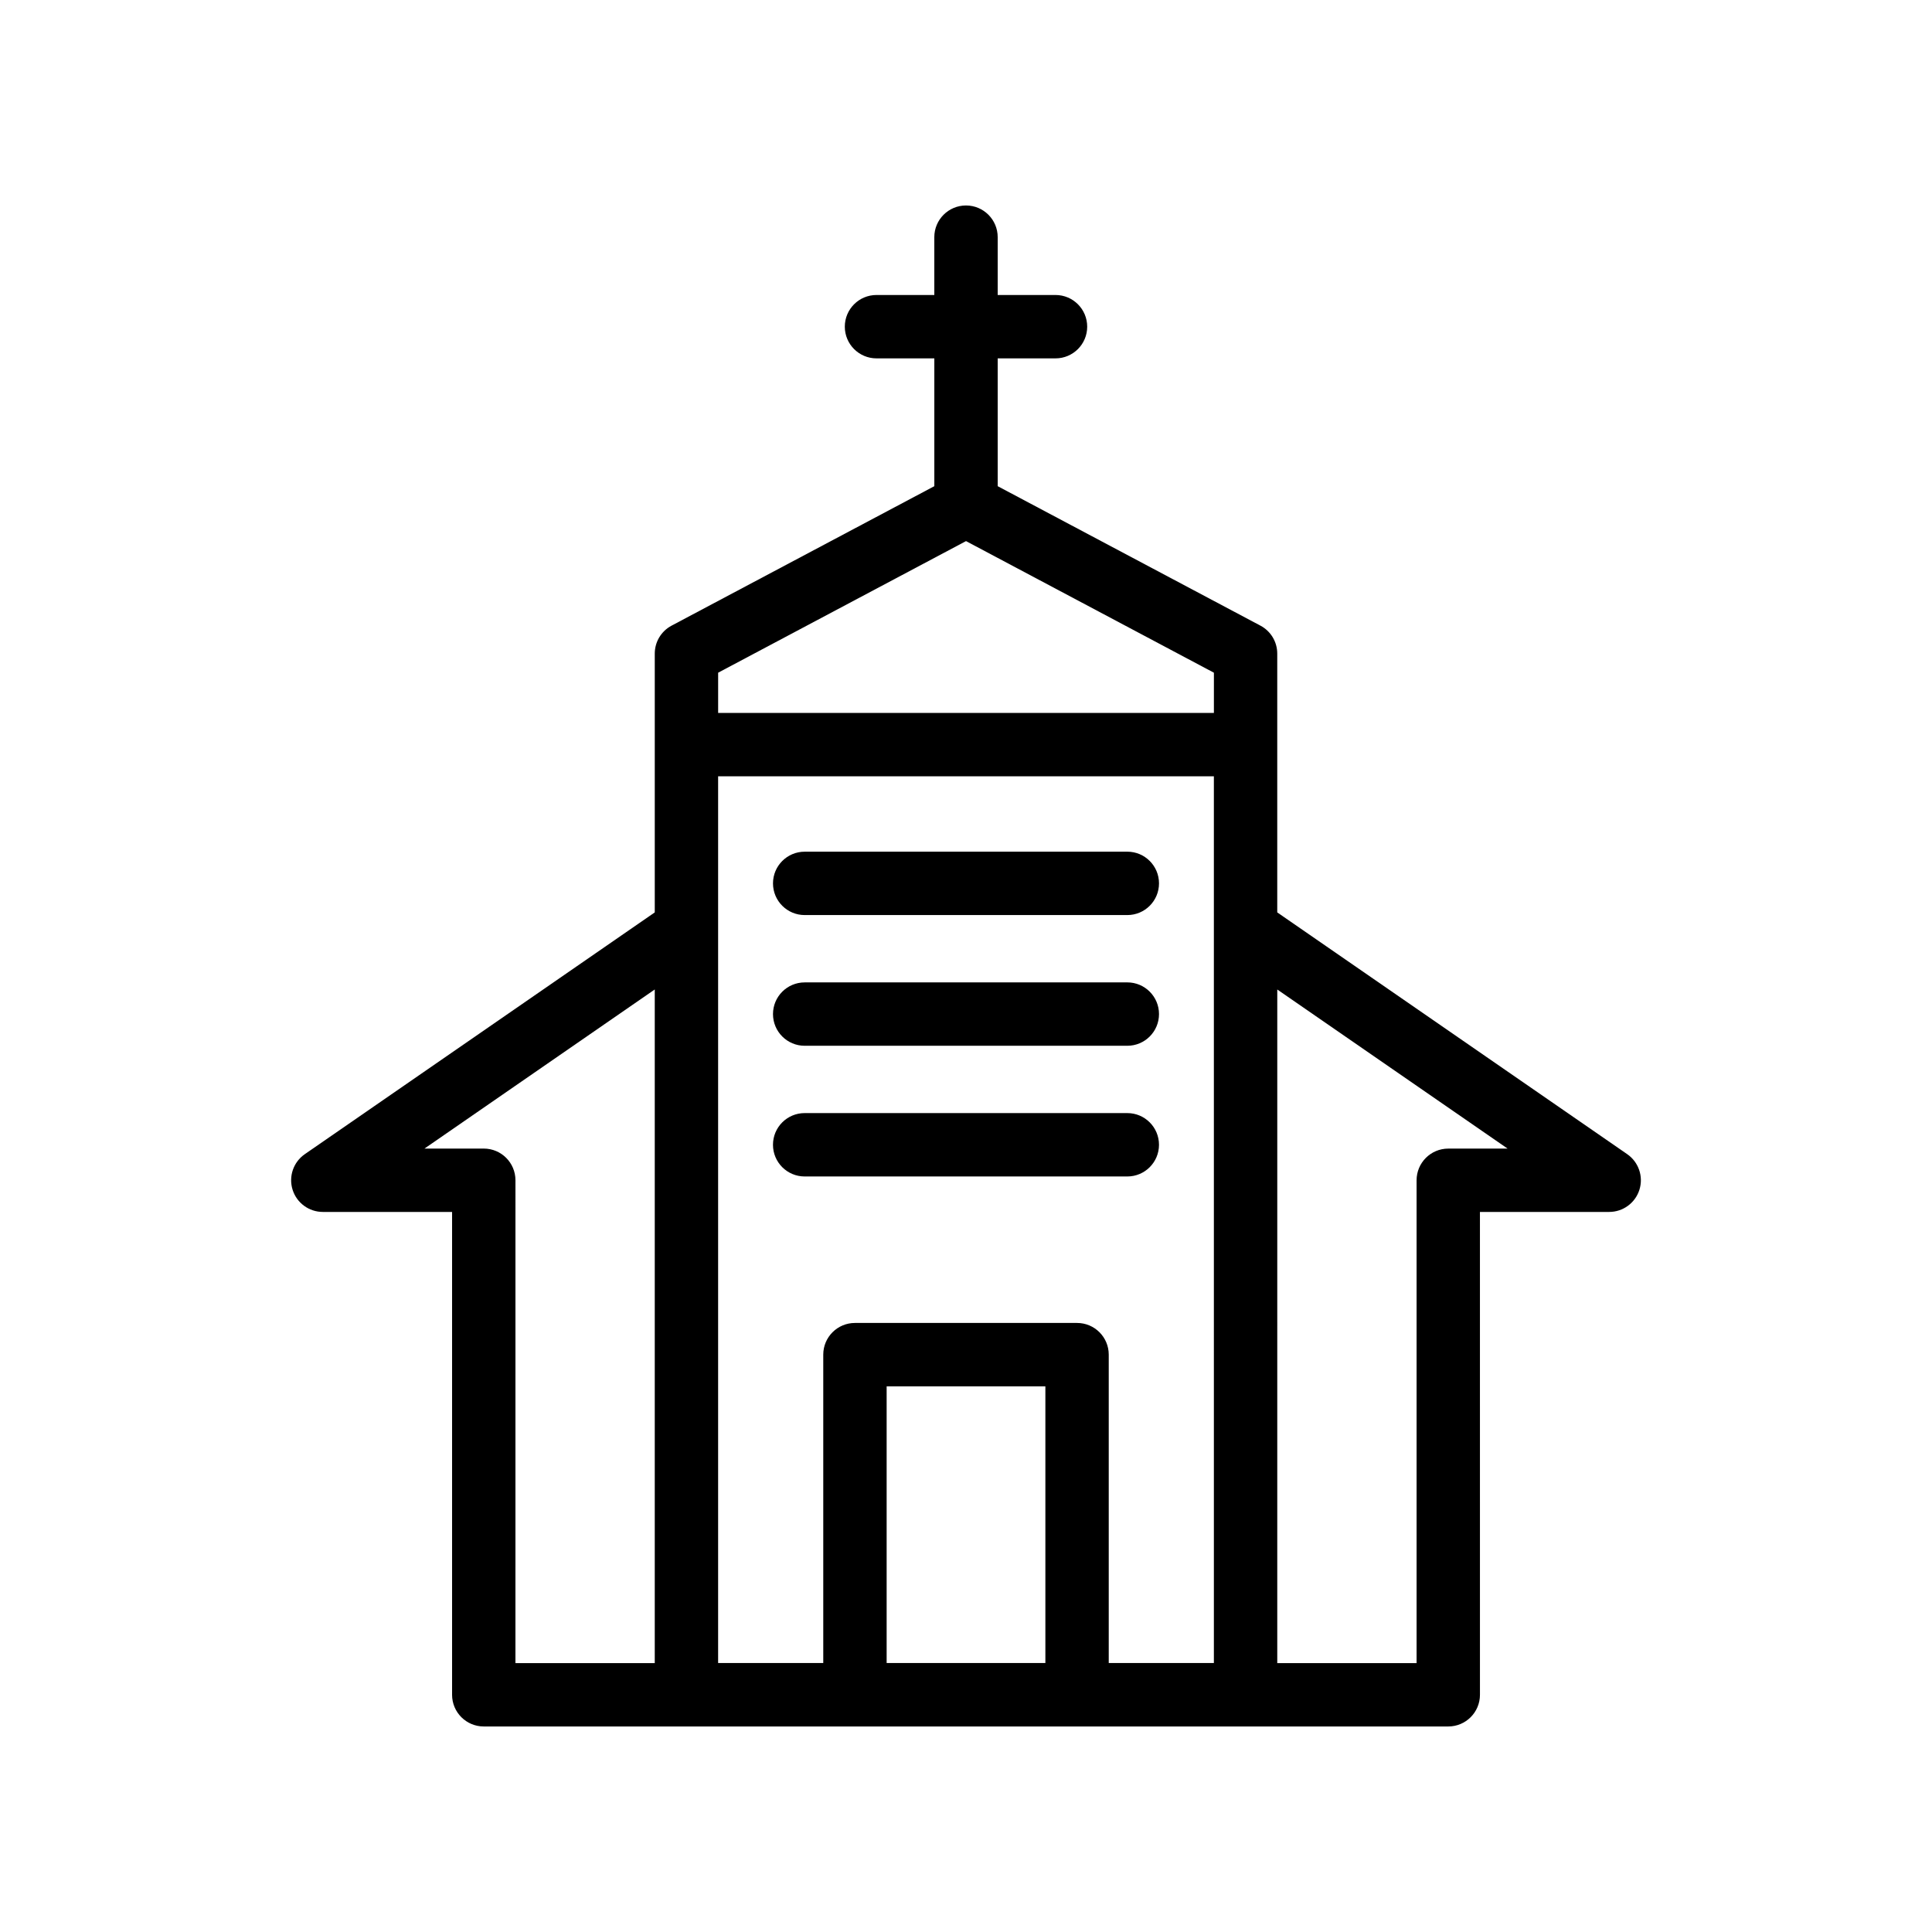 <?xml version="1.0" encoding="UTF-8"?>
<!-- Uploaded to: ICON Repo, www.iconrepo.com, Generator: ICON Repo Mixer Tools -->
<svg fill="#000000" width="800px" height="800px" version="1.1" viewBox="144 144 512 512" xmlns="http://www.w3.org/2000/svg">
 <g>
  <path d="m321.98 309.8c-2.746 1.453-4.461 4.305-4.461 7.414v68.582l-92.742 64.07c-3.023 2.09-4.336 5.902-3.242 9.414 1.094 3.508 4.344 5.894 8.016 5.894h34.254v127.96c0 4.641 3.758 8.398 8.398 8.398h255.6c4.637 0 8.398-3.754 8.398-8.398l-0.004-127.96h34.254c3.672 0 6.922-2.387 8.016-5.894 1.094-3.508-0.223-7.324-3.242-9.414l-92.742-64.07v-68.582c0-3.109-1.715-5.961-4.461-7.414l-69.625-36.957v-33.871h15.32c4.637 0 8.398-3.754 8.398-8.398 0-4.641-3.758-8.398-8.398-8.398h-15.32v-15.324c0-4.641-3.758-8.398-8.398-8.398-4.637 0-8.398 3.754-8.398 8.398v15.324h-15.32c-4.637 0-8.398 3.754-8.398 8.398 0 4.641 3.758 8.398 8.398 8.398h15.324v33.871zm99.055 274.91h-42.066v-73.316h42.066zm44.656 0h-27.863v-81.715c0-4.641-3.758-8.398-8.398-8.398h-58.859c-4.637 0-8.398 3.754-8.398 8.398v81.715h-27.863v-234.98h131.38zm-193.49-136.32h-15.723l61.039-42.168v178.52h-36.922l0.004-127.96c0-4.644-3.758-8.398-8.398-8.398zm271.33 0h-15.723c-4.637 0-8.398 3.754-8.398 8.398v127.96h-36.922l0.004-178.52zm-77.836-115.45h-131.38v-10.668l65.691-34.875 65.691 34.875z"/>
  <path d="m357.25 386.5h85.5c4.637 0 8.398-3.754 8.398-8.398 0-4.641-3.758-8.398-8.398-8.398l-85.5 0.004c-4.637 0-8.398 3.754-8.398 8.398 0.004 4.641 3.762 8.395 8.398 8.395z"/>
  <path d="m357.25 421.14h85.5c4.637 0 8.398-3.754 8.398-8.398 0-4.641-3.758-8.398-8.398-8.398l-85.5 0.004c-4.637 0-8.398 3.754-8.398 8.398 0.004 4.641 3.762 8.395 8.398 8.395z"/>
  <path d="m442.75 438.98h-85.504c-4.637 0-8.398 3.754-8.398 8.398 0 4.641 3.758 8.398 8.398 8.398h85.5c4.637 0 8.398-3.754 8.398-8.398 0-4.641-3.758-8.398-8.395-8.398z"/>
 </g>
</svg>